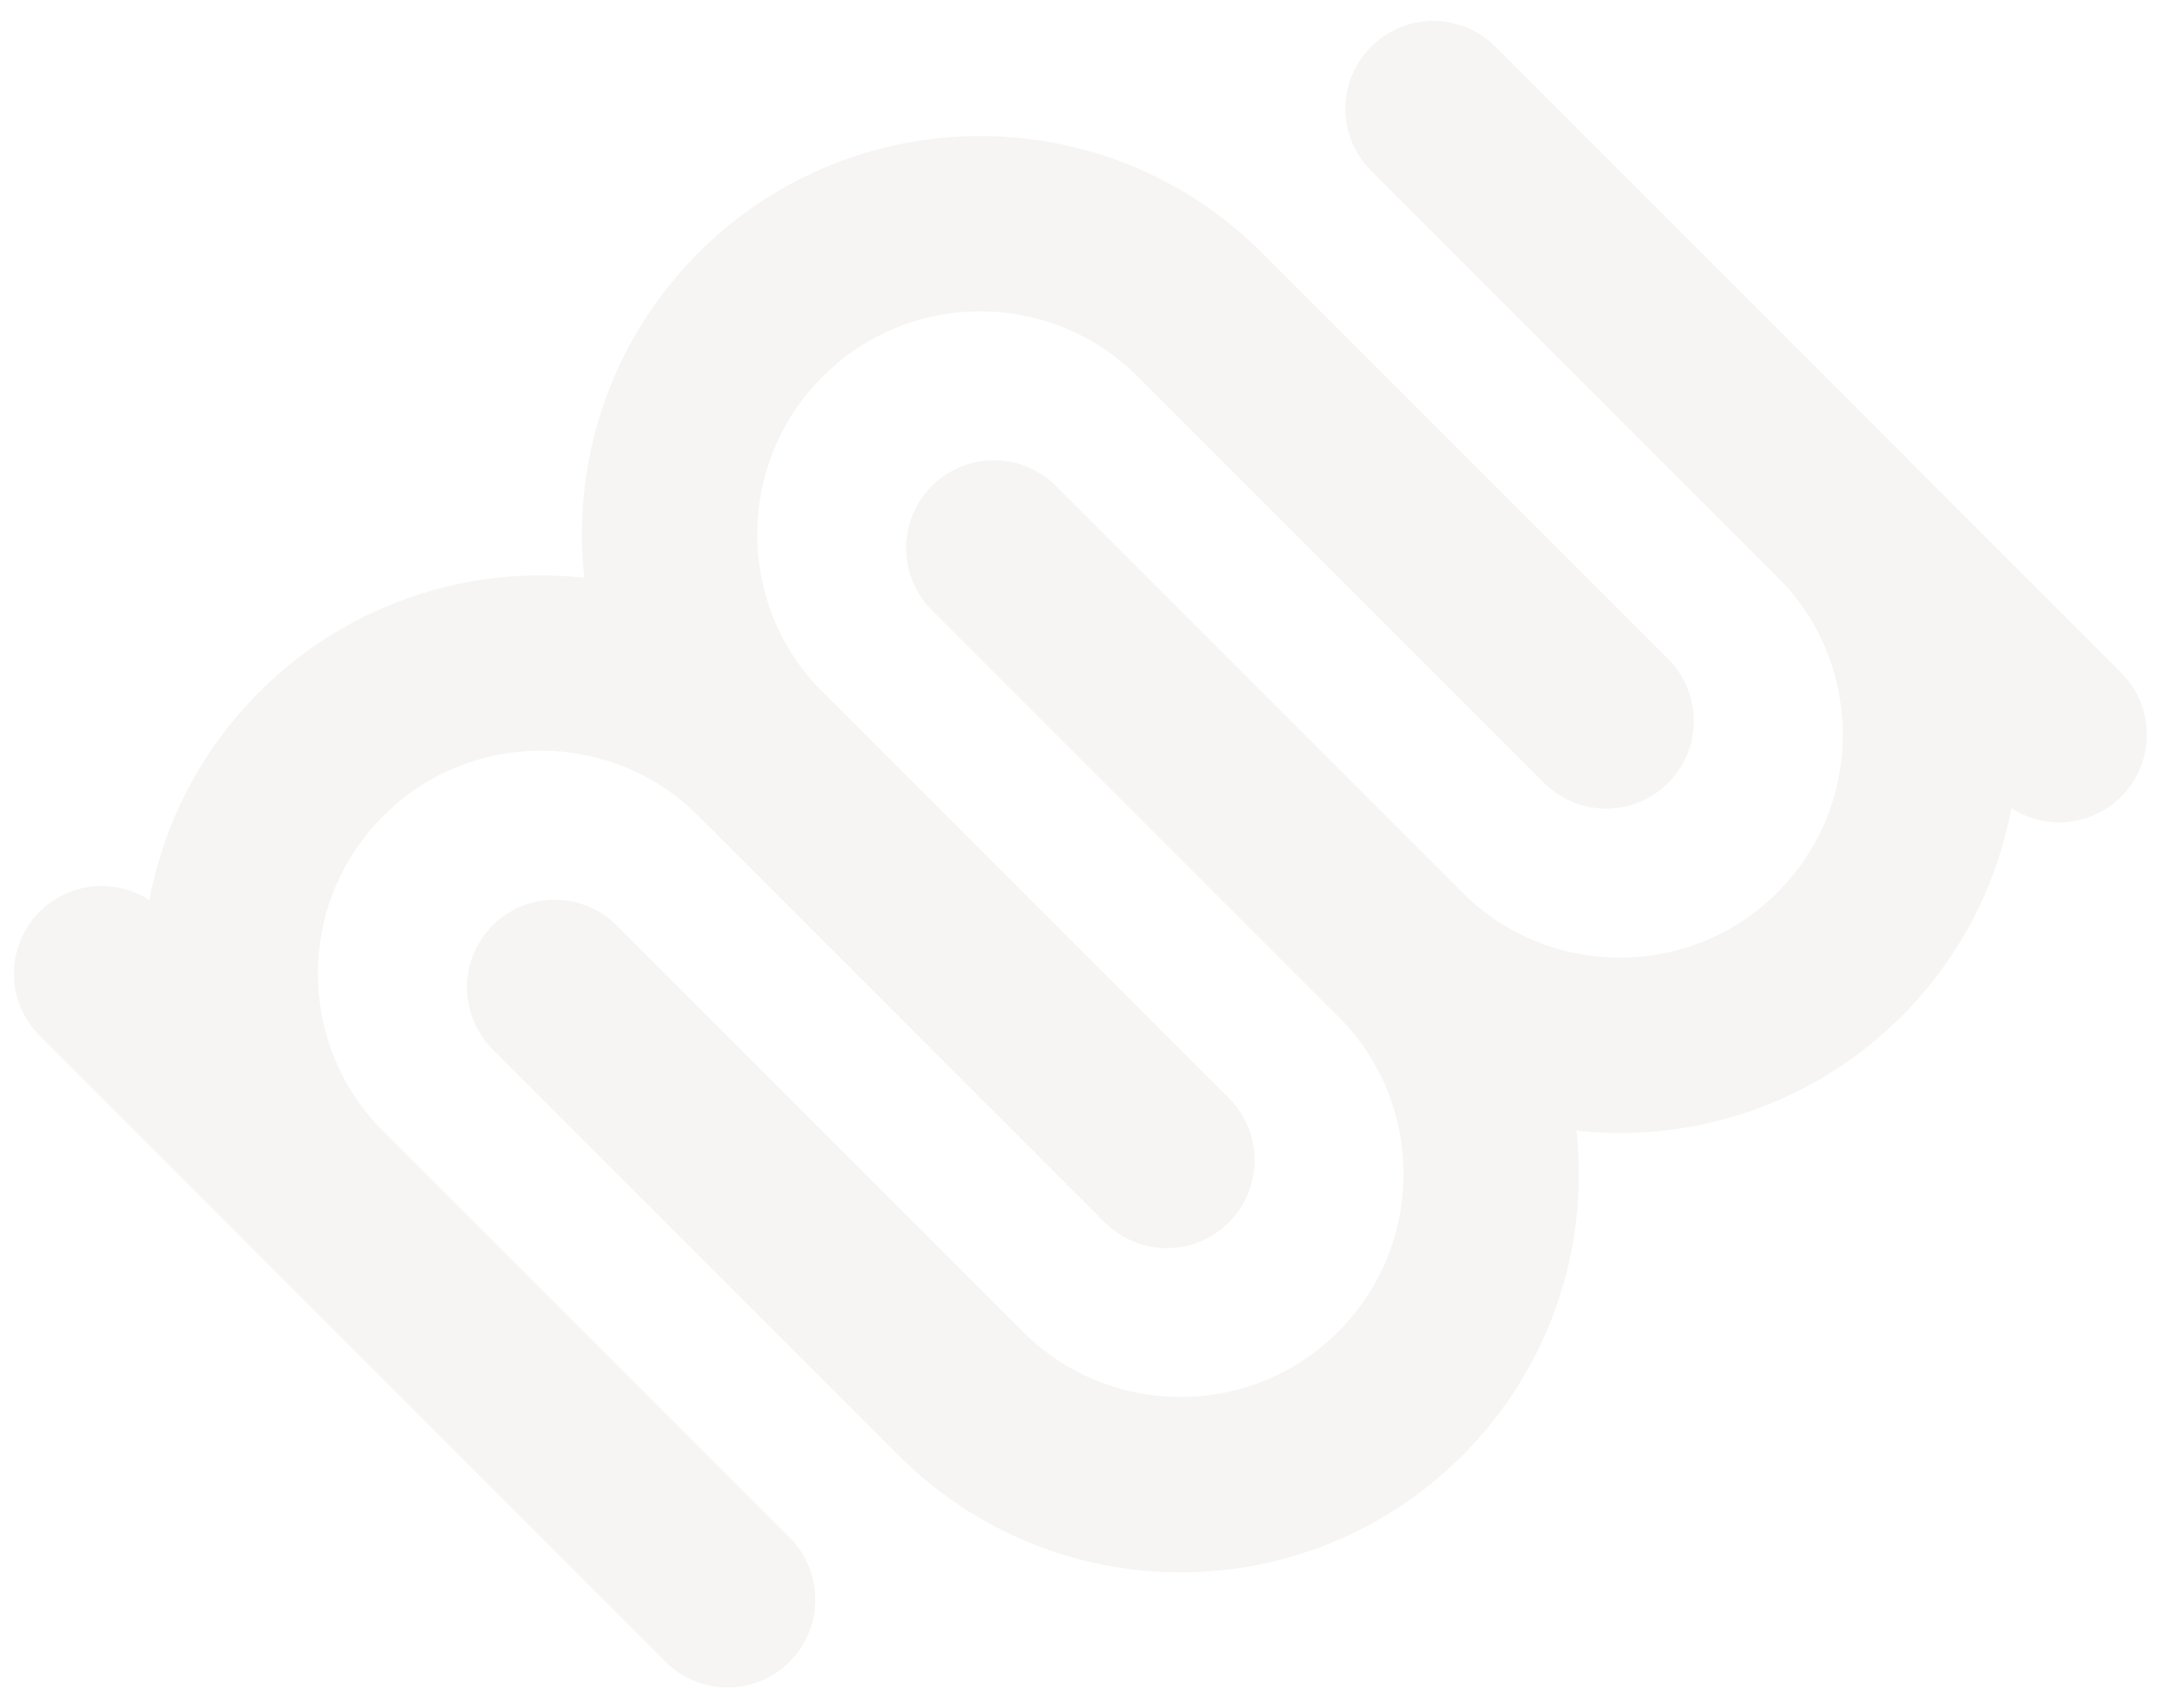 <svg width="704" height="556" viewBox="0 0 704 556" fill="none" xmlns="http://www.w3.org/2000/svg">
<g style="mix-blend-mode:multiply" opacity="0.25">
<path d="M236.785 520.604L104.56 388.378C65.076 348.895 65.076 284.88 104.56 245.397V245.397C144.043 205.914 208.058 205.914 247.541 245.397L379.767 377.623" stroke="#DFD9CF" stroke-width="57.089" stroke-linecap="round"/>
<path d="M379.766 377.623L247.54 245.398C208.057 205.914 208.057 141.9 247.54 102.416V102.416C287.023 62.933 351.038 62.933 390.521 102.416L522.747 234.642" stroke="#DFD9CF" stroke-width="57.089" stroke-linecap="round"/>
<path d="M180.52 321.358L312.746 453.583C352.229 493.067 416.244 493.066 455.728 453.583V453.583C495.211 414.1 495.211 350.085 455.728 310.602L323.502 178.376" stroke="#DFD9CF" stroke-width="57.089" stroke-linecap="round"/>
<path d="M323.501 178.377L455.727 310.603C495.21 350.086 559.225 350.086 598.708 310.603V310.603C638.191 271.12 638.191 207.105 598.708 167.621L466.482 35.396" stroke="#DFD9CF" stroke-width="57.089" stroke-linecap="round"/>
<path d="M670.199 239.112L466.482 35.396" stroke="#DFD9CF" stroke-width="57.089" stroke-linecap="round"/>
<path d="M236.783 520.604L33.066 316.888" stroke="#DFD9CF" stroke-width="57.089" stroke-linecap="round"/>
</g>
</svg>
